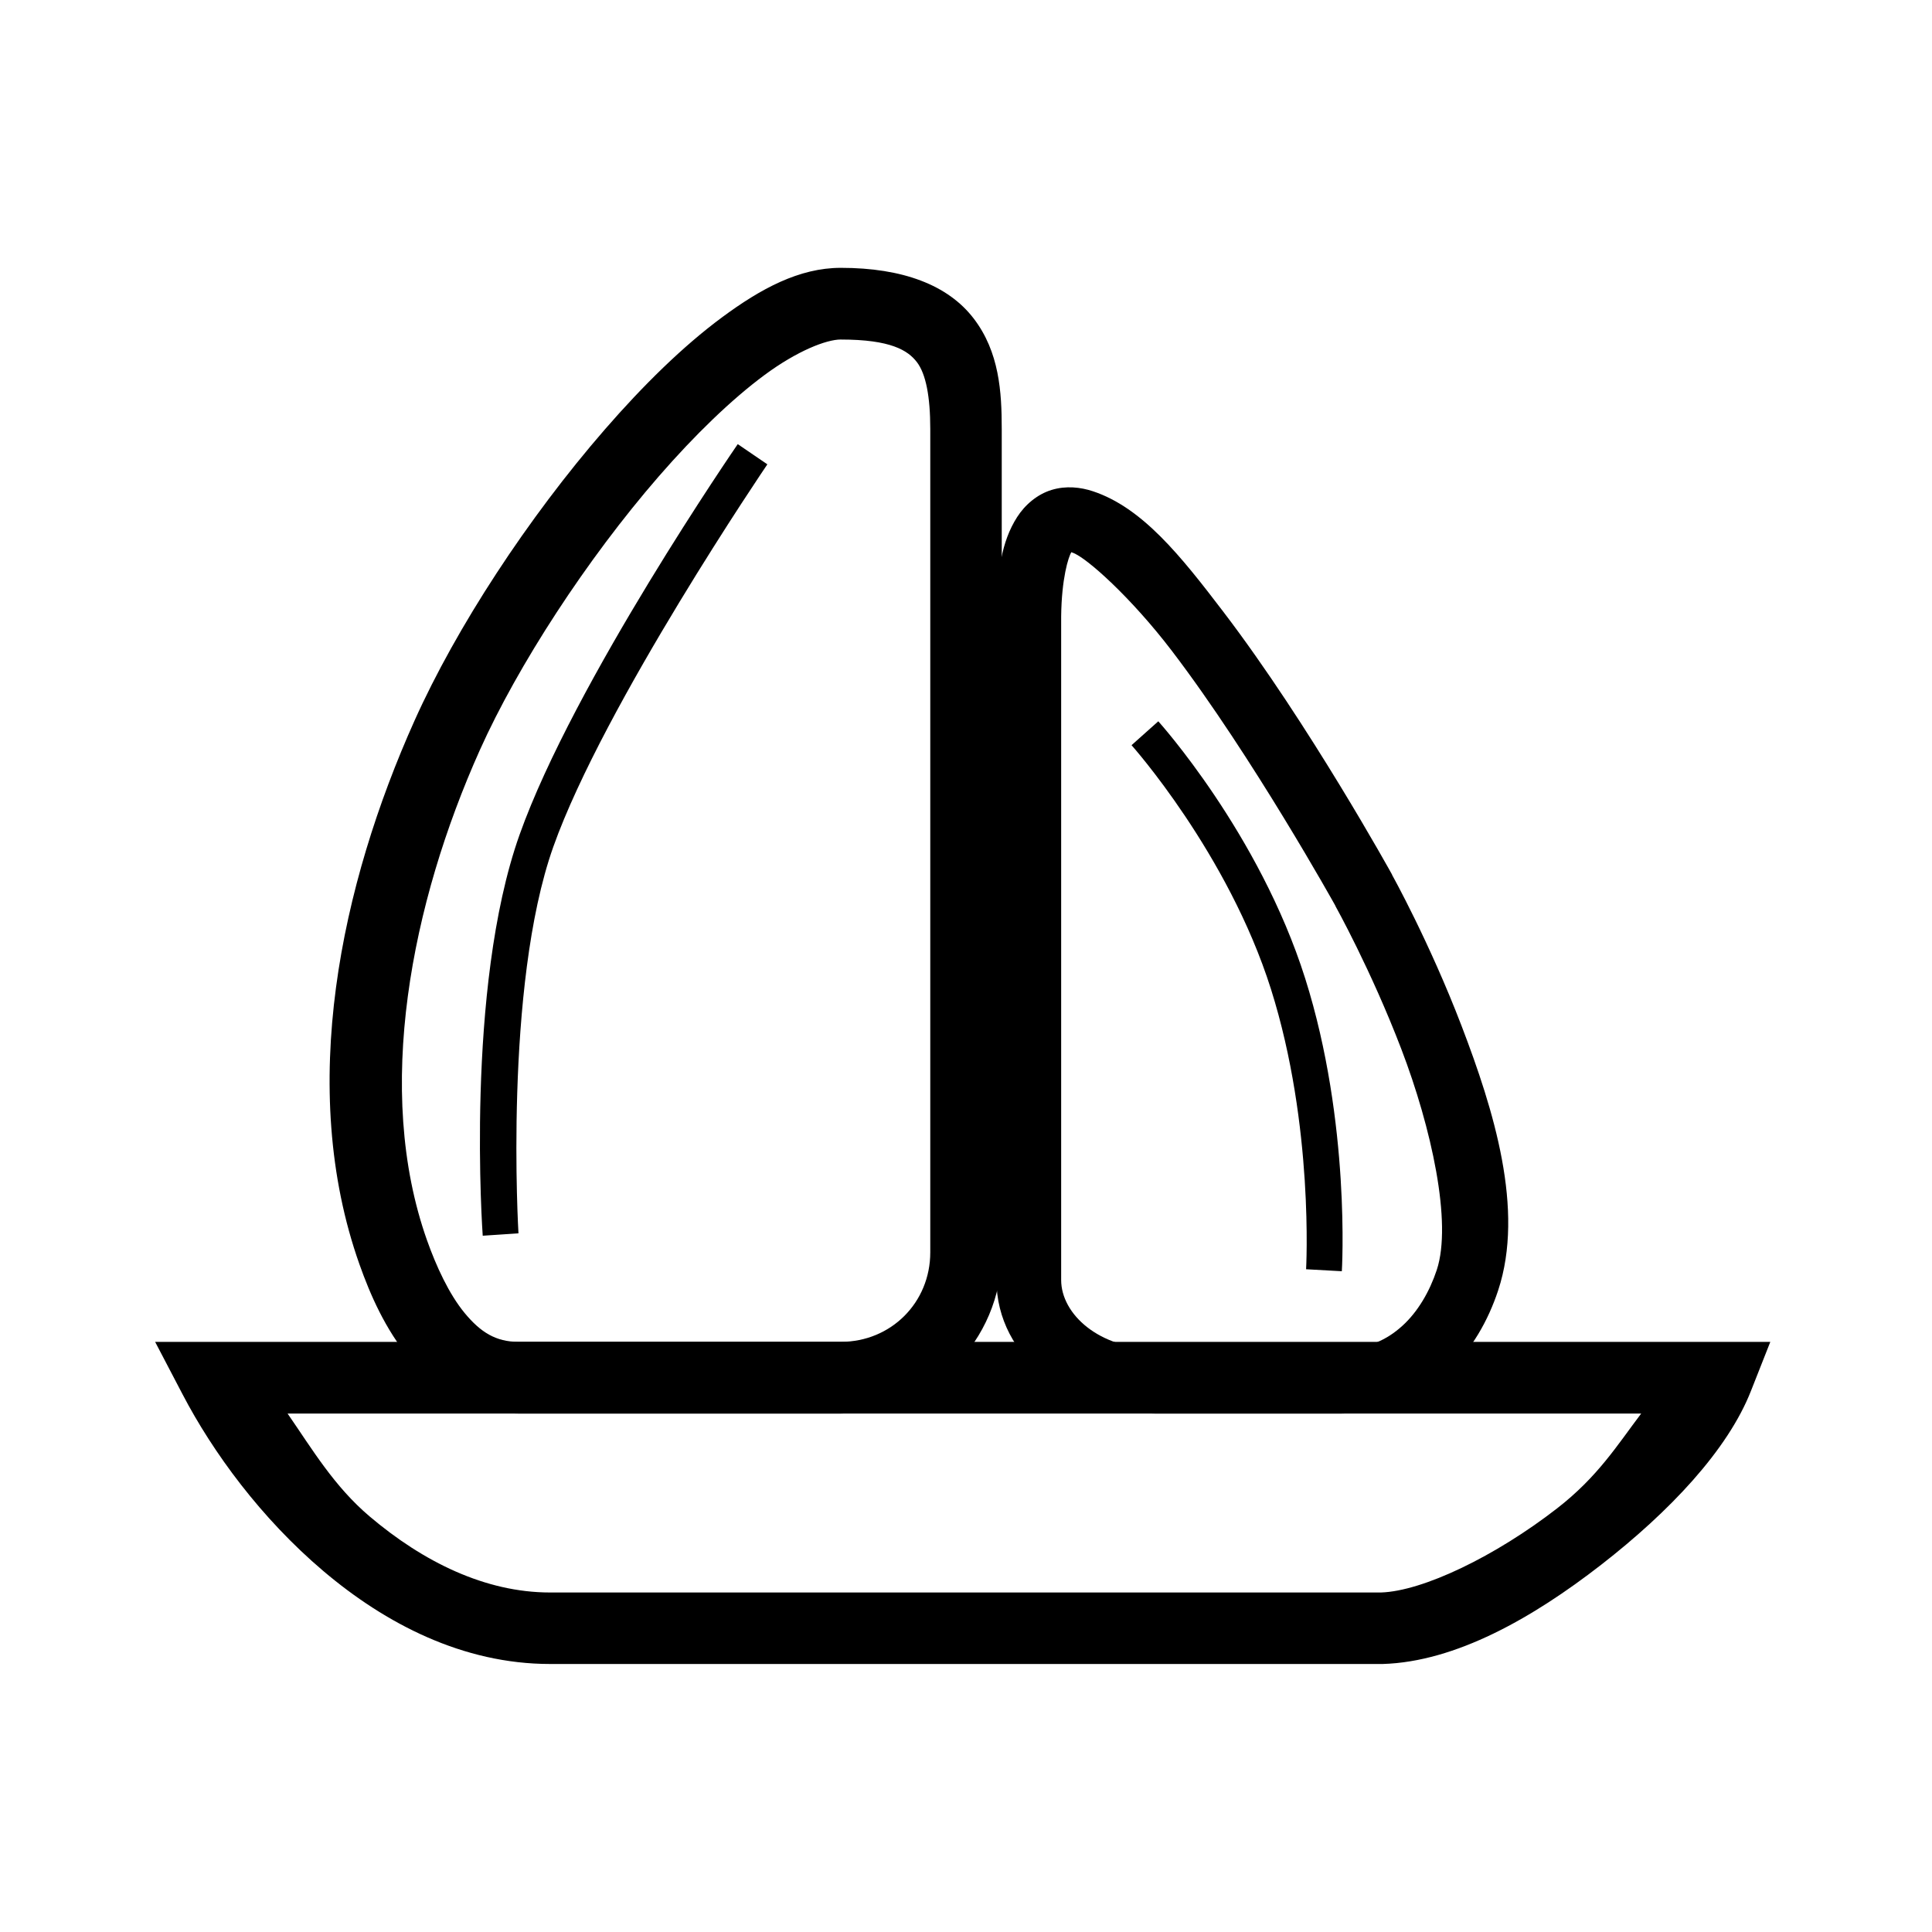 <?xml version="1.0" encoding="UTF-8"?>
<!-- Uploaded to: SVG Repo, www.svgrepo.com, Generator: SVG Repo Mixer Tools -->
<svg fill="#000000" width="800px" height="800px" version="1.1" viewBox="144 144 512 512" xmlns="http://www.w3.org/2000/svg">
 <g>
  <path d="m185.11 499.61 7.266 13.887c8.082 15.469 20.82 32.859 37.305 46.836 16.488 13.977 37 24.641 60.086 24.641h220.7c19.281-0.582 39.672-12.164 57.82-26.266 18.148-14.105 33.582-30.398 39.75-46.141l5.113-12.957zm35.098 19h358.72c-6.367 8.406-11.469 16.719-22.258 25.105-16.352 12.703-35.625 21.977-46.719 22.312h-220.18c-17.18 0-33.633-8.133-47.824-20.164-9.402-7.973-15.191-17.785-21.734-27.254z"/>
  <path d="m366.82 214.98c-10.996 0-21.156 5.481-31.496 13.133-10.336 7.652-20.84 17.969-31.031 29.691-20.375 23.445-39.344 52.441-50.438 77.172-19.434 43.328-31.203 97.254-14.586 144.11 2.809 7.922 6.785 17.113 13.309 24.988s16.453 14.527 28.82 14.527h85.422c23.488 0 42.652-19.223 42.652-42.711v-218.2c0-9.816-0.633-20.406-7.438-29.289-6.805-8.883-18.824-13.422-35.215-13.422zm0 19c13.227 0 17.773 2.863 20.164 5.984 2.394 3.125 3.547 9.145 3.547 17.727v218.2c0 13.305-10.406 23.711-23.711 23.711h-85.422c-6.023 0-10.066-2.578-14.238-7.613-4.172-5.039-7.57-12.461-9.992-19.293-14.082-39.711-4.152-89.453 14.004-129.94 10.023-22.344 28.328-50.555 47.418-72.52 9.547-10.984 19.316-20.414 28.008-26.848 8.695-6.434 16.41-9.414 20.223-9.414z"/>
  <path d="m422.66 273.84c-3.824 1.184-7.047 3.961-9.121 7.207-4.152 6.488-5.332 14.645-5.465 26.148v176.02c0 20.605 19.91 35.391 42.191 35.391h49.043c11.328 0 20.934-4.262 27.836-10.52 6.902-6.254 11.277-14.234 13.887-22.137 7.055-21.371-1.188-47.84-9.703-70.082-8.508-22.215-18.398-39.996-18.422-40.039v-0.059c-0.023-0.047-22.008-39.875-44.688-69.617-11.344-14.879-21.48-27.609-34.574-31.961-3.273-1.086-7.156-1.527-10.984-0.348zm5.289 16.445c0.02 0.004-0.223 0.004 0.289 0.176 3.637 1.207 15.609 11.98 26.324 26.031 21.43 28.105 43.352 67.586 43.352 67.586v0.055s9.414 16.891 17.434 37.832c8.02 20.941 13.527 46.113 9.414 58.574-1.879 5.695-5.004 11.086-9.125 14.82-4.117 3.731-9.043 6.102-16.328 6.102h-49.043c-14.949 0-25.047-9.188-25.047-18.25v-175.84c0.113-10.02 1.895-15.777 2.731-17.086z"/>
  <path d="m339.51 261.7s-43.465 63.109-57.816 103.5c-14.52 40.84-9.766 106.28-9.766 106.28l9.473-0.637s-3.945-65.355 9.238-102.45c13.348-37.551 56.719-101.34 56.719-101.34z"/>
  <path d="m450.96 335.15-7.09 6.332s25.57 28.629 36.957 64.676c11.449 36.234 9.301 74.207 9.301 74.207l9.473 0.523s2.414-39.215-9.707-77.574c-12.176-38.547-38.934-68.164-38.934-68.164z"/>
 </g>
</svg>